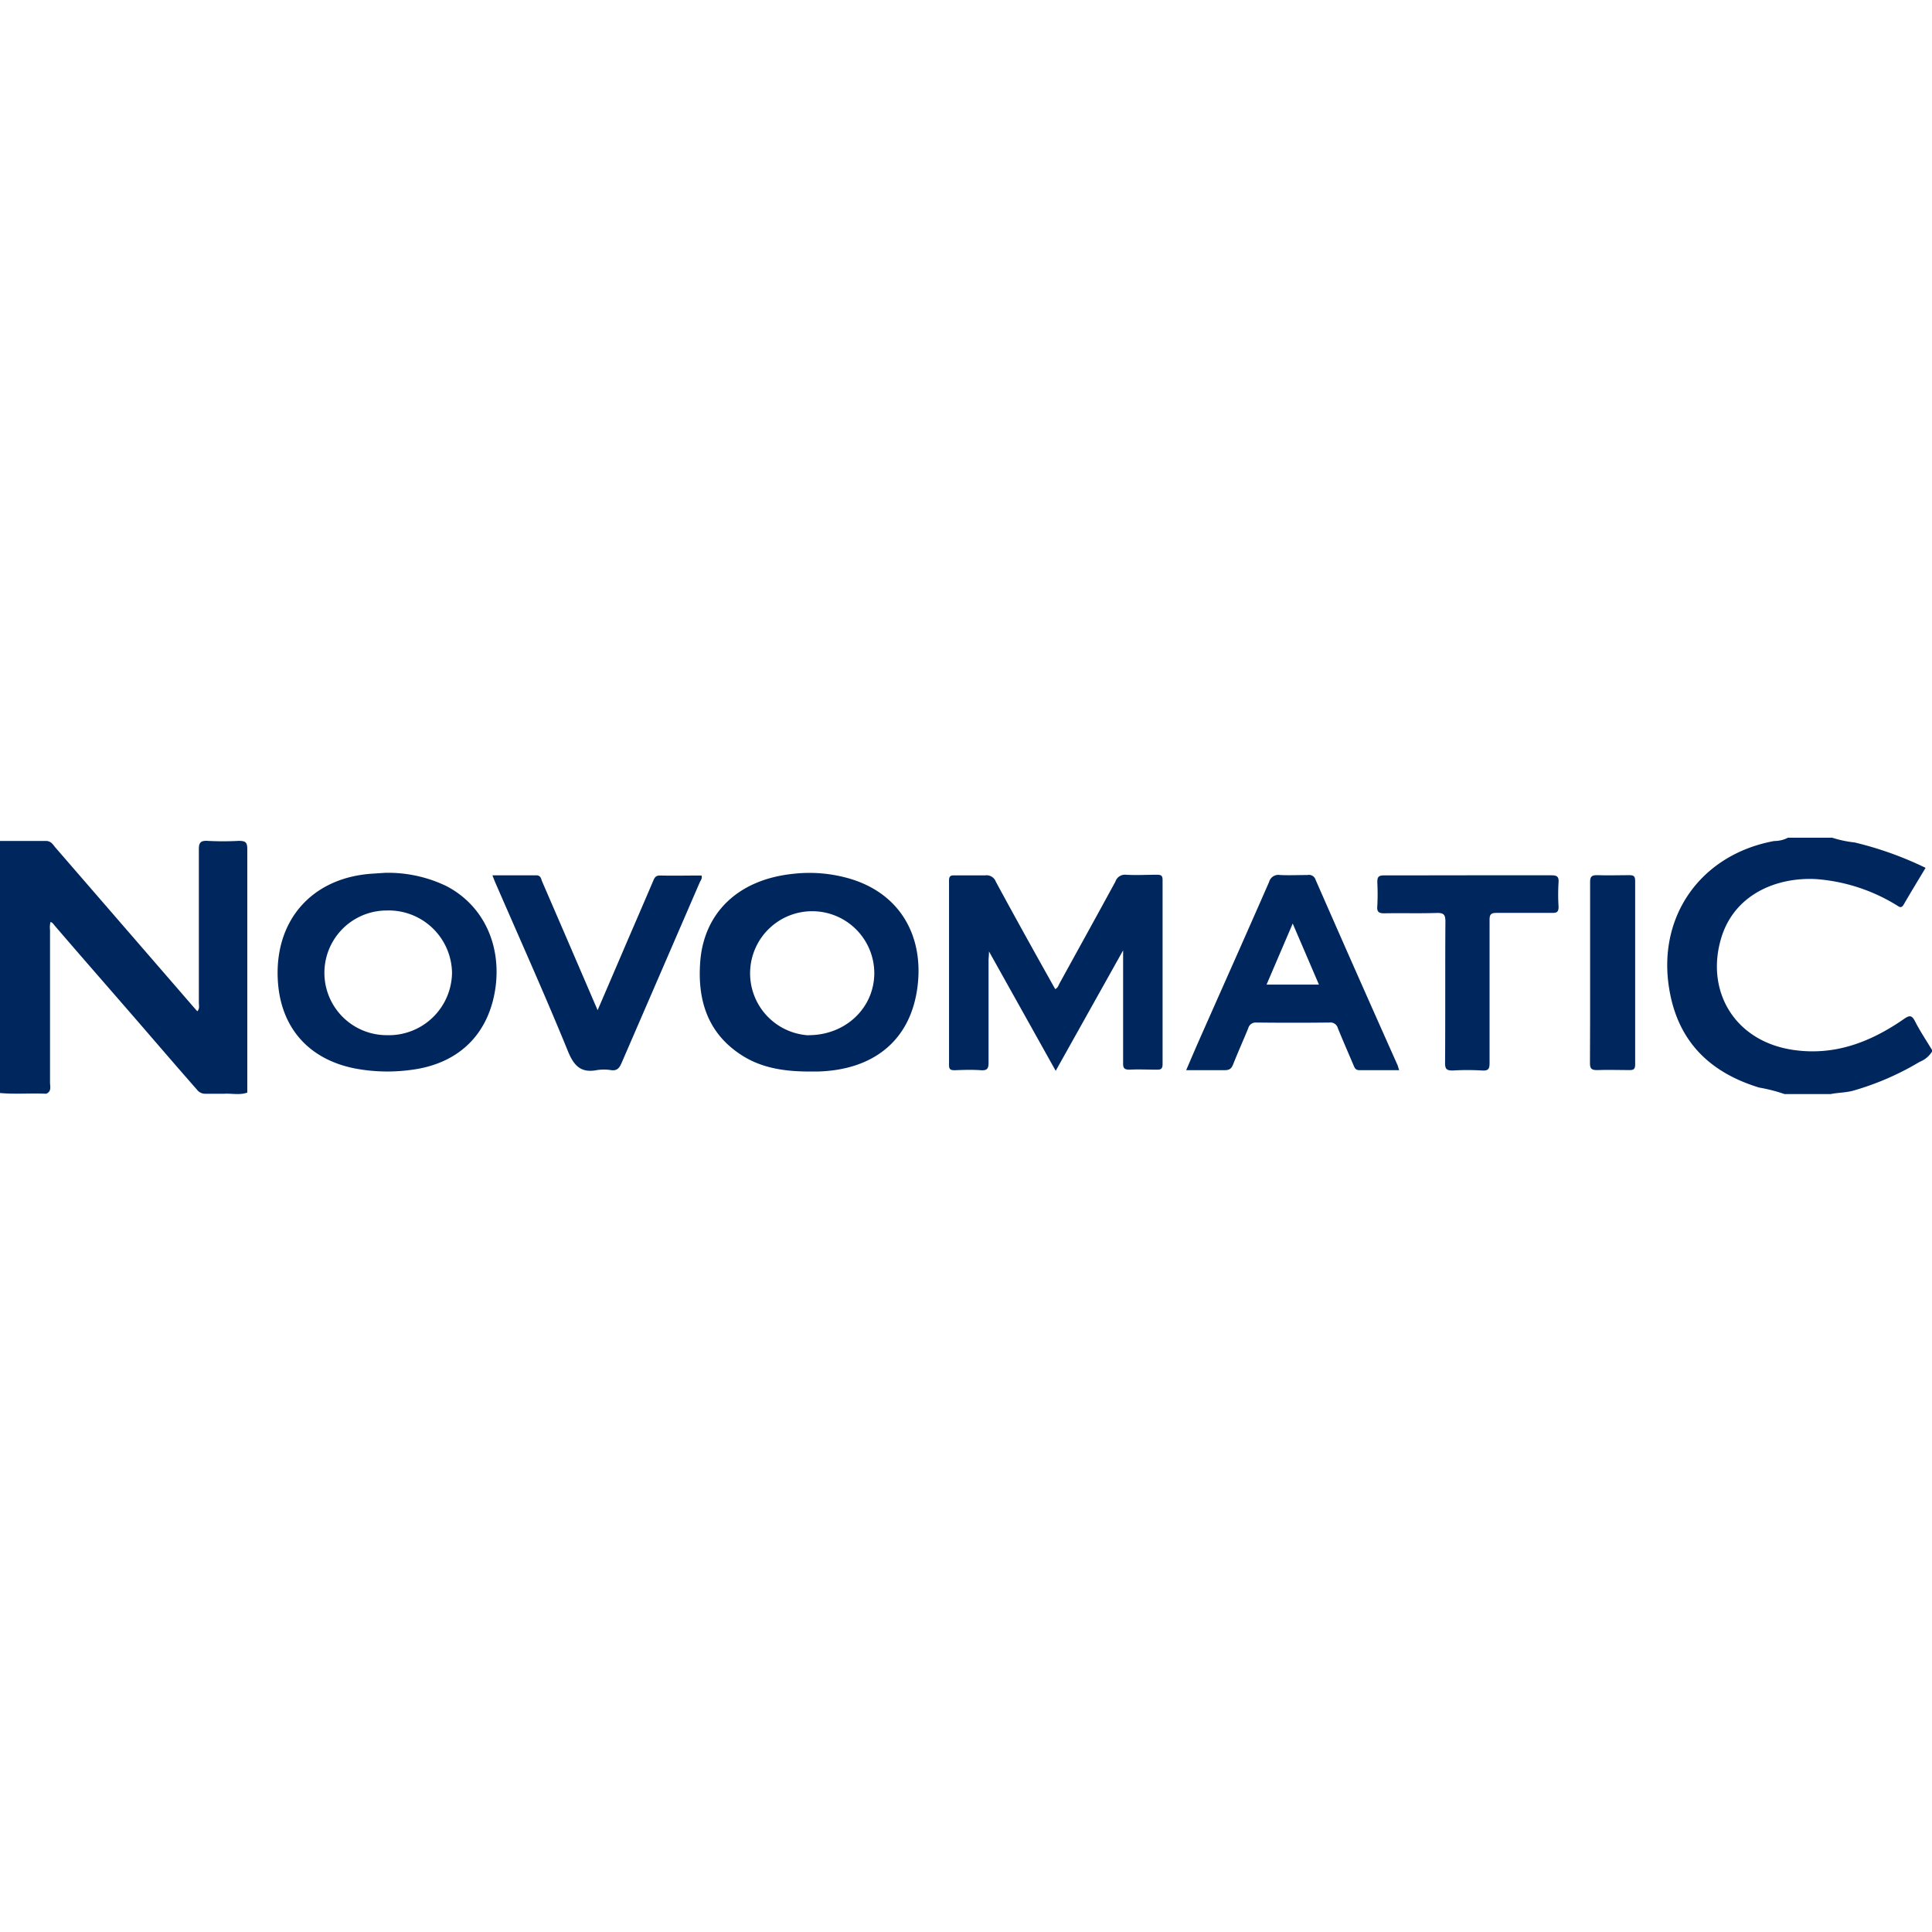 <?xml version="1.0"?>
<svg xmlns="http://www.w3.org/2000/svg" viewBox="0 0 280 37.19" width="30" height="30"><defs><style>.cls-1{fill:#00275d;}</style></defs><g id="&#x421;&#x43B;&#x43E;&#x439;_2" data-name="&#x421;&#x43B;&#x43E;&#x439; 2"><g id="&#x421;&#x43B;&#x43E;&#x439;_1-2" data-name="&#x421;&#x43B;&#x43E;&#x439; 1"><path class="cls-1" d="M0,.47c2.21,0,4.43,0,6.64,0,.7,0,1,.45,1.3.85l20.3,23.44.36.4c.36-.4.22-.84.22-1.23,0-7.42,0-14.84,0-22.25,0-1,.29-1.27,1.26-1.22a42.22,42.22,0,0,0,4.5,0c1,0,1.26.19,1.26,1.21,0,11.76,0,23.51,0,35.27-1.1.4-2.24.1-3.36.17-.9,0-1.81,0-2.71,0a1.48,1.48,0,0,1-1.23-.6c-3.59-4.08-7.12-8.22-10.69-12.32-3.31-3.81-6.63-7.61-9.92-11.44-.17-.19-.3-.46-.61-.53a3.19,3.19,0,0,0-.07,1.15c0,7.37,0,14.74,0,22.11,0,.57.26,1.3-.56,1.63C4.42,37,2.21,37.21,0,37Z"/><path class="cls-1" d="M265.53,0a16.45,16.45,0,0,0,3.26.69,50.09,50.09,0,0,1,10.28,3.68c-1.07,1.79-2.14,3.53-3.16,5.3-.39.69-.72.29-1.11.07A25.94,25.94,0,0,0,263.19,6c-5.86-.3-11.88,2.3-13.75,8.58-2.28,7.65,1.94,14.94,10.47,16.18,6,.87,11.19-1.14,16-4.47.78-.55,1.15-.63,1.63.32.73,1.43,1.63,2.77,2.46,4.15V31a3.64,3.64,0,0,1-1.78,1.48,40.18,40.18,0,0,1-9.7,4.2c-1.07.28-2.16.26-3.23.48h-6.65a23.63,23.63,0,0,0-3.7-.95c-7-2.14-11.6-6.5-12.95-13.87C240,11.61,246.36,2.46,257.13.48a4.33,4.33,0,0,0,2-.48Z"/><path class="cls-1" d="M152.93,21.94c.41-.19.48-.57.65-.87,2.69-4.9,5.4-9.79,8.07-14.7a1.45,1.45,0,0,1,1.53-1c1.5.09,3,0,4.51,0,.61,0,.8.14.8.78q0,13.32,0,26.64c0,.69-.22.85-.87.83-1.31,0-2.62-.07-3.92,0-.84,0-.94-.3-.93-1,0-5.17,0-10.34,0-15.51,0-.15,0-.29,0-.78L153,33.79l-9.67-17.31c0,.63-.06,1-.06,1.29,0,4.93,0,9.86,0,14.8,0,.85-.16,1.19-1.09,1.13-1.26-.09-2.53-.05-3.79,0-.56,0-.85-.06-.85-.74q0-13.38,0-26.76c0-.69.29-.75.84-.74,1.47,0,2.93,0,4.39,0a1.43,1.43,0,0,1,1.55.91c2.62,4.85,5.3,9.67,8,14.49C152.51,21.2,152.72,21.57,152.93,21.94Z"/><path class="cls-1" d="M86.61,25c1.35-3.13,2.58-6,3.82-8.89,1.41-3.29,2.84-6.57,4.24-9.86.2-.47.36-.78,1-.77,2,.05,4,0,6,0,.14.42-.12.71-.26,1q-5.67,13.11-11.34,26.2c-.32.74-.68,1.14-1.55,1a6.77,6.77,0,0,0-2,0c-2.27.44-3.31-.56-4.18-2.66C79,22.82,75.34,14.7,71.8,6.54c-.14-.32-.26-.64-.44-1.09,2.2,0,4.27,0,6.35,0,.69,0,.7.53.87.92q3.8,8.78,7.57,17.56C86.25,24.17,86.37,24.42,86.61,25Z"/><path class="cls-1" d="M212.73,5.45c4,0,8.06,0,12.09,0,.81,0,1.11.17,1.06,1a28,28,0,0,0,0,3.55c0,.76-.24.91-.94.9-2.69,0-5.38,0-8.06,0-.8,0-1,.23-1,1,0,6.9,0,13.81,0,20.71,0,.83-.12,1.19-1.07,1.13a35.62,35.62,0,0,0-4.26,0c-.87,0-1.12-.17-1.12-1.09.05-6.82,0-13.65.05-20.47,0-1.05-.25-1.3-1.28-1.27-2.53.08-5.06,0-7.59.05-.86,0-1.07-.27-1-1.07a32.7,32.7,0,0,0,0-3.43c0-.76.17-1,1-1C204.66,5.47,208.7,5.45,212.73,5.45Z"/><path class="cls-1" d="M230.45,19.43c0-4.34,0-8.68,0-13,0-.78.21-1,1-1,1.54.06,3.08,0,4.62,0,.61,0,.91.07.91.81q0,13.31,0,26.63c0,.62-.18.82-.81.81-1.58,0-3.16-.06-4.74,0-.82,0-1-.26-1-1C230.46,28.27,230.45,23.85,230.45,19.43Z"/><path class="cls-1" d="M64.67,7a19.48,19.48,0,0,0-8.84-1.91L54,5.21c-8.73.55-14.2,6.69-13.74,15.39.36,6.83,4.39,11.48,11.11,12.83a25.27,25.27,0,0,0,8.14.23c7-.86,11.47-5.24,12.34-12.24C72.58,15.19,69.86,9.68,64.67,7ZM56.05,28.62a9,9,0,1,1,0-18.07,9.18,9.18,0,0,1,9.46,9A9.16,9.16,0,0,1,56.05,28.62Z"/><path class="cls-1" d="M123.36,6a20.76,20.76,0,0,0-8.44-.76c-8.15.85-13,5.86-13.45,12.92-.38,5.57,1.19,10.32,6.14,13.44,2.94,1.85,6.27,2.28,9.67,2.29.4,0,.79,0,1.19,0,8.26-.21,13.56-4.63,14.51-12.36C133.86,14.38,130.58,8.23,123.36,6Zm-6.18,22.64a9,9,0,1,1,9.53-8.95C126.66,24.73,122.5,28.63,117.18,28.62Z"/><path class="cls-1" d="M202.56,33q-6-13.44-11.89-26.89a1,1,0,0,0-1.17-.7c-1.35,0-2.69.06-4,0a1.38,1.38,0,0,0-1.57,1c-3.11,7.11-6.27,14.19-9.41,21.28-.86,1.93-1.7,3.87-2.61,6,2,0,3.8,0,5.61,0,.69,0,.95-.25,1.19-.83.7-1.76,1.47-3.48,2.19-5.23a1.12,1.12,0,0,1,1.2-.84q5.28.06,10.56,0a1.11,1.11,0,0,1,1.23.81c.72,1.78,1.5,3.55,2.25,5.32.17.4.29.78.88.77,1.9,0,3.79,0,5.76,0C202.67,33.39,202.63,33.2,202.56,33Zm-19-11.71,3.79-8.85,3.8,8.85Z"/></g></g></svg>
